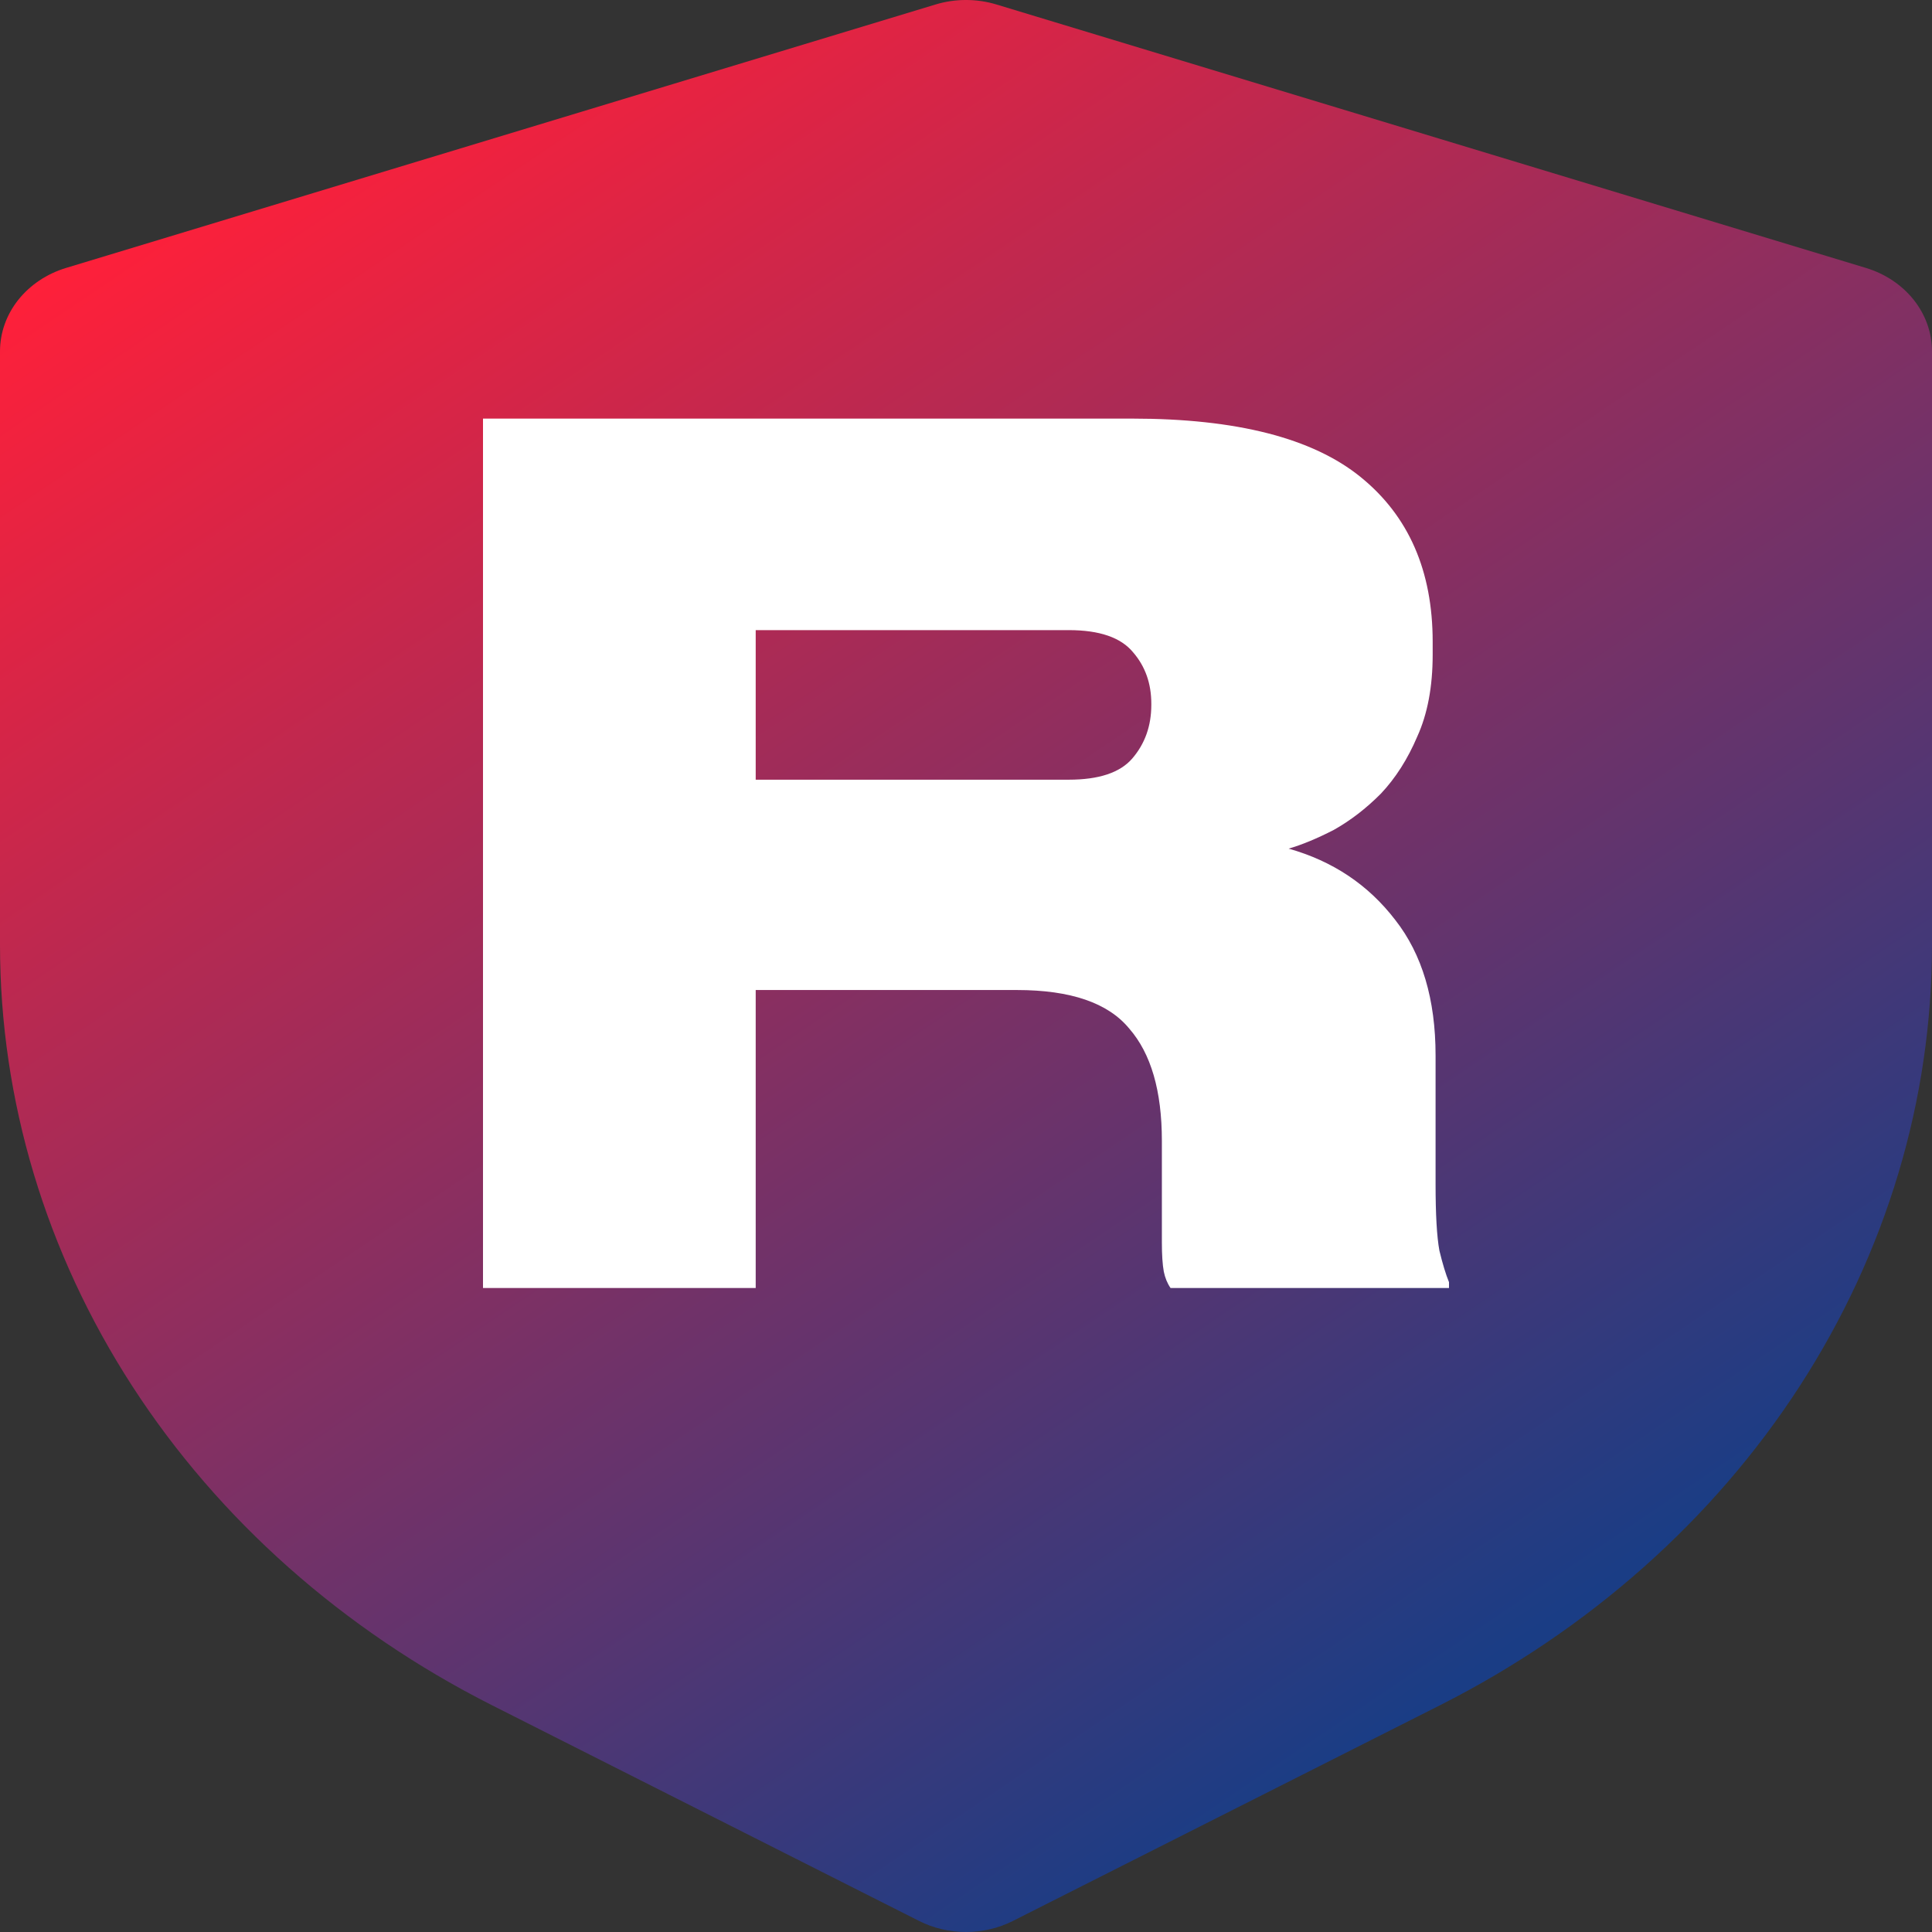 <?xml version="1.0" encoding="UTF-8"?> <svg xmlns="http://www.w3.org/2000/svg" width="60" height="60" viewBox="0 0 60 60" fill="none"><rect x="0" y="0" width="60" height="60" fill="#333333" stroke="none"/><path d="M57.948 8.321L30.948 0.14C30.333 -0.047 29.667 -0.047 29.052 0.14L2.052 8.321C1.454 8.502 0.935 8.85 0.566 9.314C0.198 9.779 -0 10.337 8.70278e-08 10.91V29.351C0.002 34.167 1.42 38.894 4.106 43.044C6.793 47.195 10.65 50.617 15.279 52.958L28.542 59.656C28.988 59.882 29.49 60 30 60C30.51 60 31.012 59.882 31.458 59.656L44.721 52.958C49.35 50.617 53.207 47.195 55.894 43.044C58.58 38.894 59.998 34.167 60 29.351V10.91C60 10.337 59.802 9.779 59.434 9.314C59.065 8.85 58.546 8.502 57.948 8.321Z" fill="url(#paint0_linear_1735_63634)"></path><path d="M23.469 24.214H33.191C34.125 24.214 34.781 23.996 35.159 23.561C35.557 23.101 35.755 22.544 35.755 21.891V21.855C35.755 21.226 35.567 20.694 35.189 20.258C34.811 19.798 34.145 19.569 33.191 19.569H23.469V24.214ZM23.469 40H15V13H35.159C38.4 13 40.765 13.605 42.256 14.815C43.748 16.024 44.493 17.73 44.493 19.931V20.331C44.493 21.323 44.334 22.169 44.016 22.871C43.718 23.573 43.34 24.165 42.883 24.649C42.425 25.109 41.938 25.484 41.421 25.774C40.904 26.04 40.437 26.234 40.02 26.355C41.392 26.742 42.495 27.48 43.33 28.569C44.165 29.633 44.583 31.036 44.583 32.778V36.77C44.583 37.714 44.622 38.403 44.702 38.839C44.801 39.25 44.901 39.577 45 39.819V40H36.352C36.252 39.855 36.183 39.686 36.143 39.492C36.103 39.274 36.083 38.972 36.083 38.585V35.427C36.083 33.879 35.745 32.718 35.07 31.944C34.413 31.145 33.25 30.746 31.581 30.746H23.469V40Z" fill="white"></path><defs><linearGradient id="paint0_linear_1735_63634" x1="14.5" y1="2.5292e-07" x2="48.346" y2="50.196" gradientUnits="userSpaceOnUse"><stop stop-color="#FE203A"></stop><stop offset="1" stop-color="#1A3D85"></stop></linearGradient></defs></svg> 